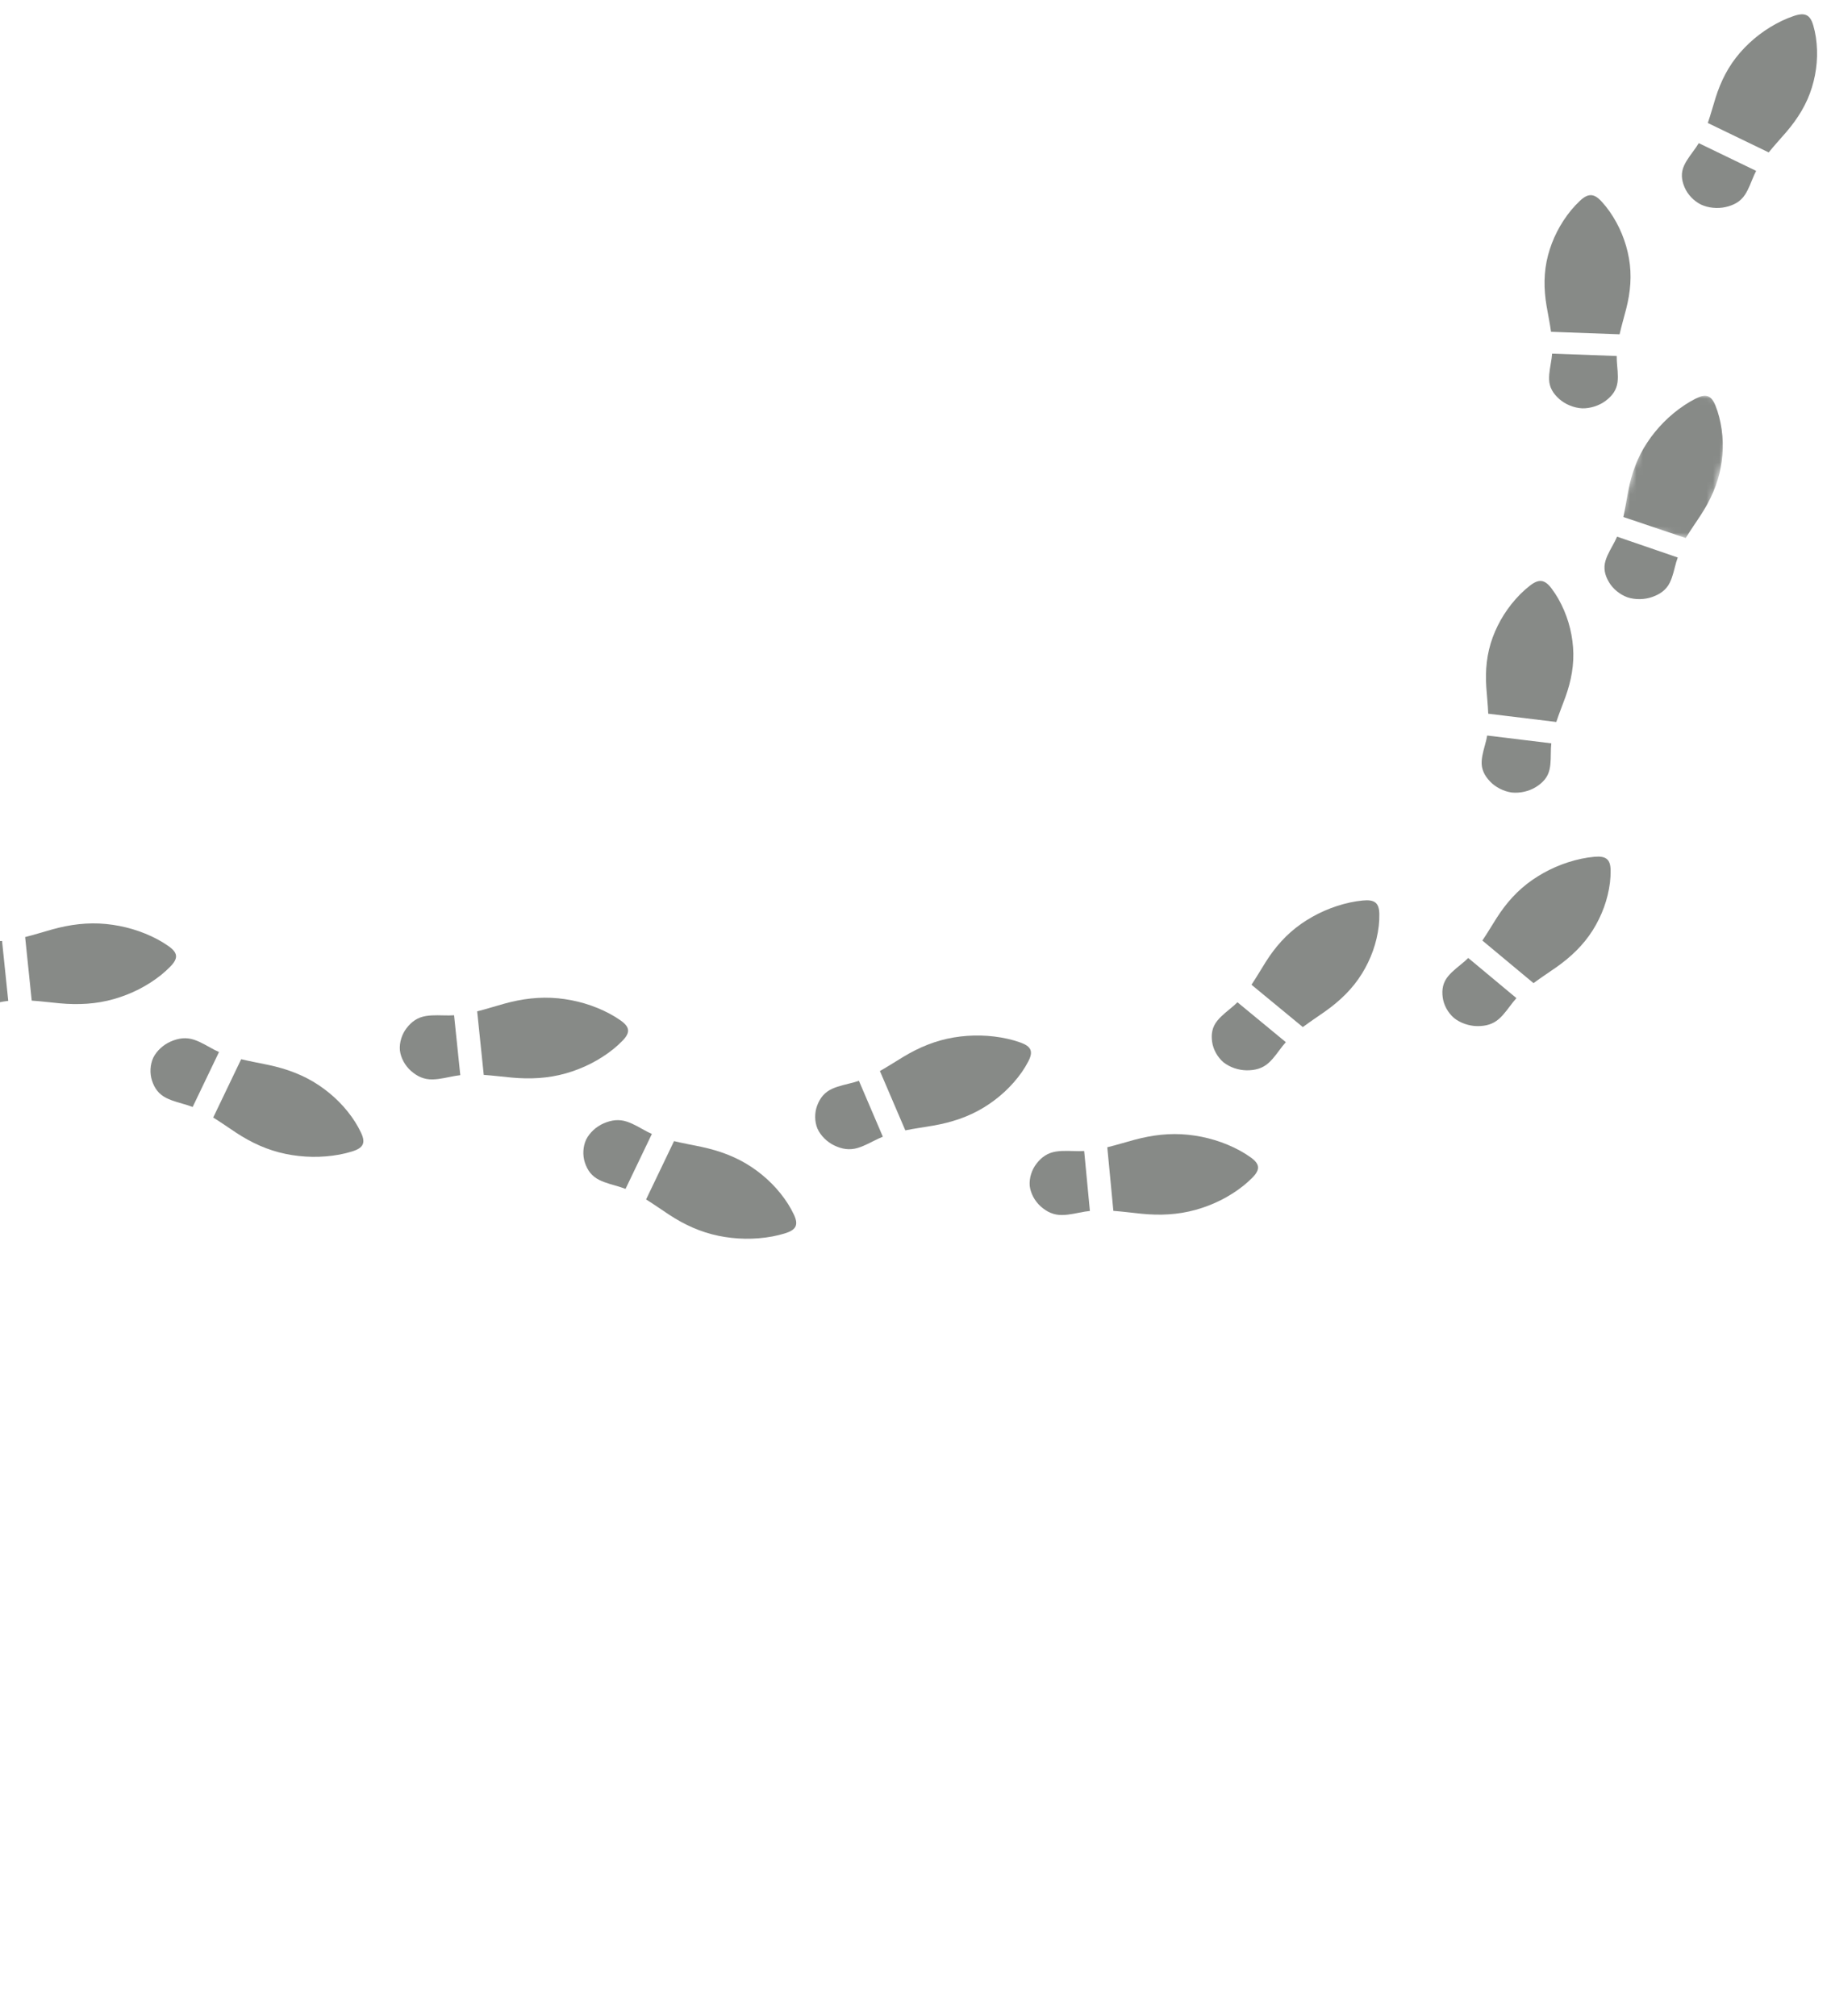 <?xml version="1.0" encoding="UTF-8"?> <svg xmlns="http://www.w3.org/2000/svg" width="287" height="316" viewBox="0 0 287 316" fill="none"> <path d="M-23.062 184.878L-24.35 174.939C-22.928 174.549 -21.526 174.068 -20.147 173.648C-17.388 172.816 -14.613 172.391 -11.711 172.611C-8.913 172.823 -6.129 173.559 -3.582 174.844C-2.99 175.14 -2.418 175.478 -1.864 175.848C-0.339 176.86 -0.239 177.716 -1.45 179.028C-1.896 179.509 -2.366 179.961 -2.867 180.382C-5.013 182.193 -7.528 183.522 -10.19 184.345C-12.955 185.2 -15.758 185.399 -18.649 185.202C-20.097 185.1 -21.582 184.942 -23.062 184.878Z" fill="#353A35" fill-opacity="0.59"></path> <path d="M1.293 156.905L0.321 147.514C0.06 147.53 -0.205 147.542 -0.466 147.542C-1.668 147.549 -2.904 147.438 -4.094 147.631C-5.386 147.84 -6.329 148.494 -7.133 149.545C-7.871 150.506 -8.276 151.8 -8.176 153.014C-8.026 154.222 -7.361 155.42 -6.441 156.234C-5.438 157.12 -4.379 157.597 -3.065 157.574C-1.855 157.552 -0.668 157.222 0.516 157.015C0.772 156.972 1.033 156.936 1.293 156.905Z" fill="#353A35" fill-opacity="0.59"></path> <path d="M3.941 146.902L4.971 156.866C6.449 156.963 7.928 157.155 9.371 157.288C12.258 157.55 15.067 157.414 17.852 156.621C20.533 155.855 23.084 154.585 25.278 152.823C25.785 152.412 26.269 151.969 26.725 151.499C27.979 150.208 27.882 149.351 26.396 148.312C25.852 147.929 25.286 147.58 24.704 147.269C22.191 145.929 19.425 145.132 16.634 144.856C13.739 144.573 10.955 144.933 8.173 145.707C6.784 146.092 5.371 146.544 3.941 146.902Z" fill="#353A35" fill-opacity="0.59"></path> <path d="M34.328 164.925L30.197 173.54C29.957 173.448 29.711 173.363 29.462 173.281C28.327 172.917 27.116 172.66 26.055 172.123C24.899 171.541 24.23 170.644 23.826 169.409C23.456 168.28 23.511 166.931 24.023 165.812C24.576 164.709 25.617 163.771 26.768 163.273C28.02 162.729 29.19 162.591 30.427 163.001C31.565 163.381 32.578 164.044 33.628 164.59C33.858 164.71 34.09 164.821 34.328 164.925Z" fill="#353A35" fill-opacity="0.59"></path> <path d="M33.42 175.193L37.801 166.052C39.237 166.398 40.705 166.655 42.117 166.957C44.948 167.561 47.562 168.524 49.931 170.101C52.213 171.623 54.197 173.582 55.674 175.902C56.015 176.441 56.322 177.005 56.595 177.585C57.342 179.181 56.958 179.964 55.19 180.511C54.546 180.711 53.889 180.875 53.23 180.997C50.39 181.523 47.496 181.459 44.758 180.893C41.916 180.307 39.399 179.138 37.025 177.581C35.841 176.802 34.655 175.959 33.42 175.193Z" fill="#353A35" fill-opacity="0.59"></path> <path d="M72.148 168.552L71.174 159.16C70.912 159.176 70.648 159.188 70.39 159.189C69.184 159.195 67.953 159.082 66.762 159.278C65.466 159.486 64.526 160.141 63.72 161.191C62.984 162.153 62.577 163.446 62.681 164.658C62.827 165.868 63.492 167.066 64.415 167.881C65.415 168.766 66.476 169.244 67.789 169.218C68.998 169.198 70.185 168.868 71.368 168.664C71.625 168.618 71.886 168.582 72.148 168.552Z" fill="#353A35" fill-opacity="0.59"></path> <path d="M74.794 158.548L75.825 168.509C77.302 168.609 78.781 168.801 80.225 168.932C83.114 169.196 85.92 169.06 88.707 168.267C91.386 167.501 93.938 166.228 96.131 164.469C96.642 164.059 97.123 163.615 97.581 163.145C98.833 161.851 98.738 160.997 97.25 159.955C96.705 159.575 96.139 159.226 95.557 158.915C93.044 157.575 90.279 156.778 87.49 156.503C84.593 156.216 81.808 156.582 79.027 157.35C77.637 157.738 76.225 158.187 74.794 158.548Z" fill="#353A35" fill-opacity="0.59"></path> <path d="M102.178 177.766L98.048 186.381C97.804 186.288 97.559 186.201 97.312 186.121C96.174 185.757 94.963 185.5 93.902 184.963C92.746 184.381 92.081 183.482 91.674 182.247C91.307 181.118 91.361 179.772 91.873 178.653C92.426 177.55 93.465 176.611 94.616 176.11C95.871 175.567 97.04 175.432 98.275 175.842C99.412 176.221 100.425 176.884 101.478 177.431C101.705 177.55 101.938 177.659 102.178 177.766Z" fill="#353A35" fill-opacity="0.59"></path> <path d="M101.27 188.034L105.651 178.893C107.084 179.238 108.552 179.496 109.968 179.798C112.795 180.402 115.41 181.364 117.779 182.941C120.061 184.46 122.044 186.423 123.521 188.743C123.863 189.279 124.169 189.846 124.446 190.426C125.189 192.022 124.805 192.805 123.04 193.352C122.393 193.551 121.74 193.713 121.081 193.835C118.238 194.363 115.347 194.297 112.608 193.734C109.763 193.147 107.25 191.979 104.875 190.422C103.688 189.643 102.502 188.799 101.27 188.034Z" fill="#353A35" fill-opacity="0.59"></path> <path d="M138.381 178.199L134.631 169.434C134.383 169.518 134.136 169.596 133.886 169.667C132.73 169.987 131.513 170.197 130.427 170.692C129.253 171.23 128.54 172.105 128.085 173.322C127.666 174.438 127.662 175.783 128.126 176.922C128.632 178.043 129.628 179.022 130.758 179.566C131.987 180.156 133.145 180.335 134.401 179.973C135.554 179.638 136.594 179.014 137.67 178.508C137.903 178.397 138.142 178.297 138.381 178.199Z" fill="#353A35" fill-opacity="0.59"></path> <path d="M137.921 167.903L141.903 177.203C143.353 176.914 144.828 176.714 146.256 176.465C149.11 175.968 151.762 175.107 154.2 173.622C156.544 172.19 158.611 170.302 160.189 168.041C160.554 167.518 160.884 166.966 161.181 166.395C161.997 164.829 161.645 164.033 159.909 163.421C159.27 163.195 158.624 163.006 157.971 162.86C155.154 162.226 152.262 162.18 149.5 162.64C146.631 163.118 144.067 164.193 141.629 165.656C140.411 166.389 139.189 167.188 137.921 167.903Z" fill="#353A35" fill-opacity="0.59"></path> <path d="M169.939 180.441L170.835 189.839C170.573 189.866 170.313 189.9 170.056 189.943C168.871 190.143 167.68 190.463 166.474 190.475C165.161 190.489 164.104 190.006 163.109 189.113C162.194 188.292 161.54 187.09 161.4 185.881C161.31 184.666 161.725 183.378 162.47 182.418C163.281 181.375 164.228 180.728 165.526 180.526C166.716 180.342 167.95 180.461 169.153 180.464C169.414 180.463 169.677 180.457 169.939 180.441Z" fill="#353A35" fill-opacity="0.59"></path> <path d="M174.514 189.824L173.562 179.854C174.996 179.505 176.412 179.063 177.806 178.687C180.595 177.937 183.381 177.591 186.273 177.898C189.063 178.191 191.82 179.007 194.323 180.365C194.903 180.682 195.465 181.033 196.009 181.419C197.494 182.475 197.568 183.334 196.312 184.609C195.85 185.077 195.364 185.517 194.852 185.921C192.646 187.668 190.086 188.924 187.397 189.668C184.607 190.445 181.797 190.56 178.912 190.276C177.469 190.133 175.989 189.932 174.514 189.824Z" fill="#353A35" fill-opacity="0.59"></path> <path d="M201.549 163.38L193.963 157.121C193.784 157.297 193.599 157.472 193.409 157.64C192.532 158.407 191.545 159.108 190.817 160.004C190.024 160.979 189.812 162.056 189.995 163.333C190.16 164.505 190.811 165.709 191.77 166.532C192.766 167.324 194.126 167.777 195.396 167.792C196.782 167.803 197.904 167.479 198.849 166.629C199.72 165.849 200.346 164.854 201.059 163.955C201.216 163.756 201.38 163.564 201.549 163.38Z" fill="#353A35" fill-opacity="0.59"></path> <path d="M196.163 154.376L204.211 161.014C205.363 160.152 206.589 159.353 207.74 158.535C210.048 156.896 212.002 155.016 213.46 152.665C214.865 150.406 215.798 147.858 216.112 145.177C216.186 144.556 216.215 143.925 216.204 143.291C216.176 141.551 215.478 140.985 213.629 141.167C212.95 141.231 212.283 141.334 211.625 141.477C208.808 142.091 206.2 143.259 203.958 144.826C201.629 146.457 199.856 148.488 198.388 150.819C197.655 151.98 196.946 153.206 196.163 154.376Z" fill="#353A35" fill-opacity="0.59"></path> <path d="M230.139 150.181L237.693 156.474C237.524 156.659 237.36 156.85 237.204 157.049C236.485 157.944 235.85 158.934 234.977 159.714C234.026 160.559 232.906 160.878 231.522 160.861C230.25 160.84 228.892 160.379 227.903 159.585C226.942 158.756 226.299 157.548 226.14 156.374C225.968 155.096 226.181 154.023 226.981 153.049C227.715 152.155 228.703 151.46 229.585 150.697C229.775 150.529 229.962 150.36 230.139 150.181Z" fill="#353A35" fill-opacity="0.59"></path> <path d="M240.37 154.124L232.354 147.448C233.146 146.283 233.854 145.057 234.599 143.898C236.081 141.577 237.866 139.551 240.2 137.937C242.453 136.378 245.064 135.219 247.888 134.619C248.545 134.481 249.217 134.38 249.893 134.318C251.755 134.145 252.438 134.722 252.455 136.454C252.463 137.087 252.431 137.717 252.356 138.341C252.027 141.019 251.076 143.563 249.662 145.82C248.191 148.159 246.227 150.031 243.911 151.659C242.756 152.47 241.525 153.265 240.37 154.124Z" fill="#353A35" fill-opacity="0.59"></path> <path d="M243.162 116.53L233.107 115.307C233.07 115.548 233.021 115.788 232.963 116.025C232.7 117.116 232.309 118.211 232.244 119.335C232.174 120.556 232.651 121.558 233.567 122.522C234.412 123.405 235.672 124.064 236.966 124.241C238.265 124.378 239.666 124.046 240.726 123.394C241.878 122.682 242.615 121.827 242.883 120.63C243.132 119.53 243.054 118.38 243.104 117.261C243.114 117.015 243.135 116.77 243.162 116.53Z" fill="#353A35" fill-opacity="0.59"></path> <path d="M233.274 111.887L243.941 113.183C244.374 111.866 244.904 110.567 245.368 109.287C246.291 106.727 246.775 104.15 246.567 101.444C246.367 98.84 245.609 96.242 244.254 93.858C243.936 93.303 243.584 92.765 243.193 92.247C242.122 90.821 241.201 90.713 239.781 91.833C239.258 92.24 238.767 92.676 238.312 93.131C236.344 95.113 234.892 97.441 233.977 99.91C233.031 102.476 232.788 105.081 232.973 107.779C233.067 109.126 233.219 110.509 233.274 111.887Z" fill="#353A35" fill-opacity="0.59"></path> <path d="M253.467 84.133L262.979 87.399C262.893 87.632 262.814 87.863 262.747 88.1C262.433 89.18 262.237 90.319 261.731 91.341C261.183 92.452 260.261 93.135 258.968 93.59C257.778 94.008 256.332 94.046 255.096 93.641C253.882 93.2 252.803 92.298 252.195 91.26C251.528 90.132 251.306 89.057 251.661 87.882C251.991 86.8 252.638 85.815 253.154 84.801C253.268 84.584 253.371 84.358 253.467 84.133Z" fill="#353A35" fill-opacity="0.59"></path> <mask id="mask0_106_2080" style="mask-type:luminance" maskUnits="userSpaceOnUse" x="253" y="60" width="20" height="25"> <path d="M259.592 60.31L272.575 63.06L266.597 84.938L253.614 82.187L259.592 60.31Z" fill="white"></path> </mask> <g mask="url(#mask0_106_2080)"> <path d="M264.224 84.346L254.456 81.053C254.755 79.686 254.963 78.291 255.223 76.946C255.736 74.254 256.633 71.728 258.189 69.383C259.686 67.118 261.658 65.096 264.028 63.517C264.577 63.15 265.154 62.814 265.751 62.508C267.395 61.672 268.231 61.964 268.882 63.565C269.115 64.15 269.316 64.748 269.469 65.353C270.143 67.957 270.199 70.662 269.719 73.267C269.224 75.972 268.103 78.421 266.573 80.772C265.807 81.947 264.971 83.128 264.224 84.346Z" fill="#353A35" fill-opacity="0.59"></path> </g> <path d="M253.412 55.807L243.285 55.44C243.266 55.684 243.242 55.925 243.208 56.169C243.055 57.279 242.771 58.405 242.815 59.526C242.863 60.747 243.437 61.703 244.444 62.586C245.372 63.396 246.692 63.944 247.999 64.014C249.304 64.04 250.669 63.586 251.66 62.848C252.737 62.042 253.388 61.127 253.539 59.913C253.681 58.797 253.485 57.656 253.427 56.54C253.413 56.297 253.409 56.053 253.412 55.807Z" fill="#353A35" fill-opacity="0.59"></path> <path d="M243.118 52.016L253.863 52.407C254.165 51.054 254.568 49.719 254.901 48.403C255.571 45.775 255.805 43.168 255.331 40.494C254.876 37.914 253.866 35.393 252.284 33.135C251.916 32.611 251.509 32.102 251.067 31.62C249.863 30.289 248.937 30.263 247.632 31.494C247.152 31.947 246.704 32.422 246.293 32.917C244.53 35.057 243.313 37.497 242.642 40.033C241.952 42.668 241.964 45.282 242.414 47.954C242.639 49.285 242.927 50.648 243.118 52.016Z" fill="#353A35" fill-opacity="0.59"></path> <path d="M266.27 22.44L275.266 26.788C275.152 27.009 275.043 27.231 274.943 27.46C274.485 28.493 274.139 29.599 273.497 30.555C272.807 31.595 271.801 32.161 270.455 32.465C269.222 32.74 267.781 32.61 266.61 32.066C265.46 31.488 264.514 30.467 264.05 29.367C263.538 28.167 263.46 27.076 263.974 25.952C264.448 24.917 265.22 24.013 265.868 23.07C266.007 22.864 266.141 22.654 266.27 22.44Z" fill="#353A35" fill-opacity="0.59"></path> <path d="M277.234 23.894L267.688 19.28C268.145 17.968 268.504 16.617 268.911 15.323C269.728 12.731 270.914 10.358 272.748 8.252C274.511 6.222 276.735 4.493 279.308 3.261C279.904 2.974 280.53 2.723 281.169 2.504C282.923 1.904 283.738 2.309 284.22 3.979C284.399 4.594 284.536 5.212 284.627 5.831C285.026 8.503 284.784 11.188 284.011 13.698C283.217 16.304 281.812 18.572 280.006 20.684C279.102 21.742 278.124 22.792 277.234 23.894Z" fill="#353A35" fill-opacity="0.59"></path> </svg> 